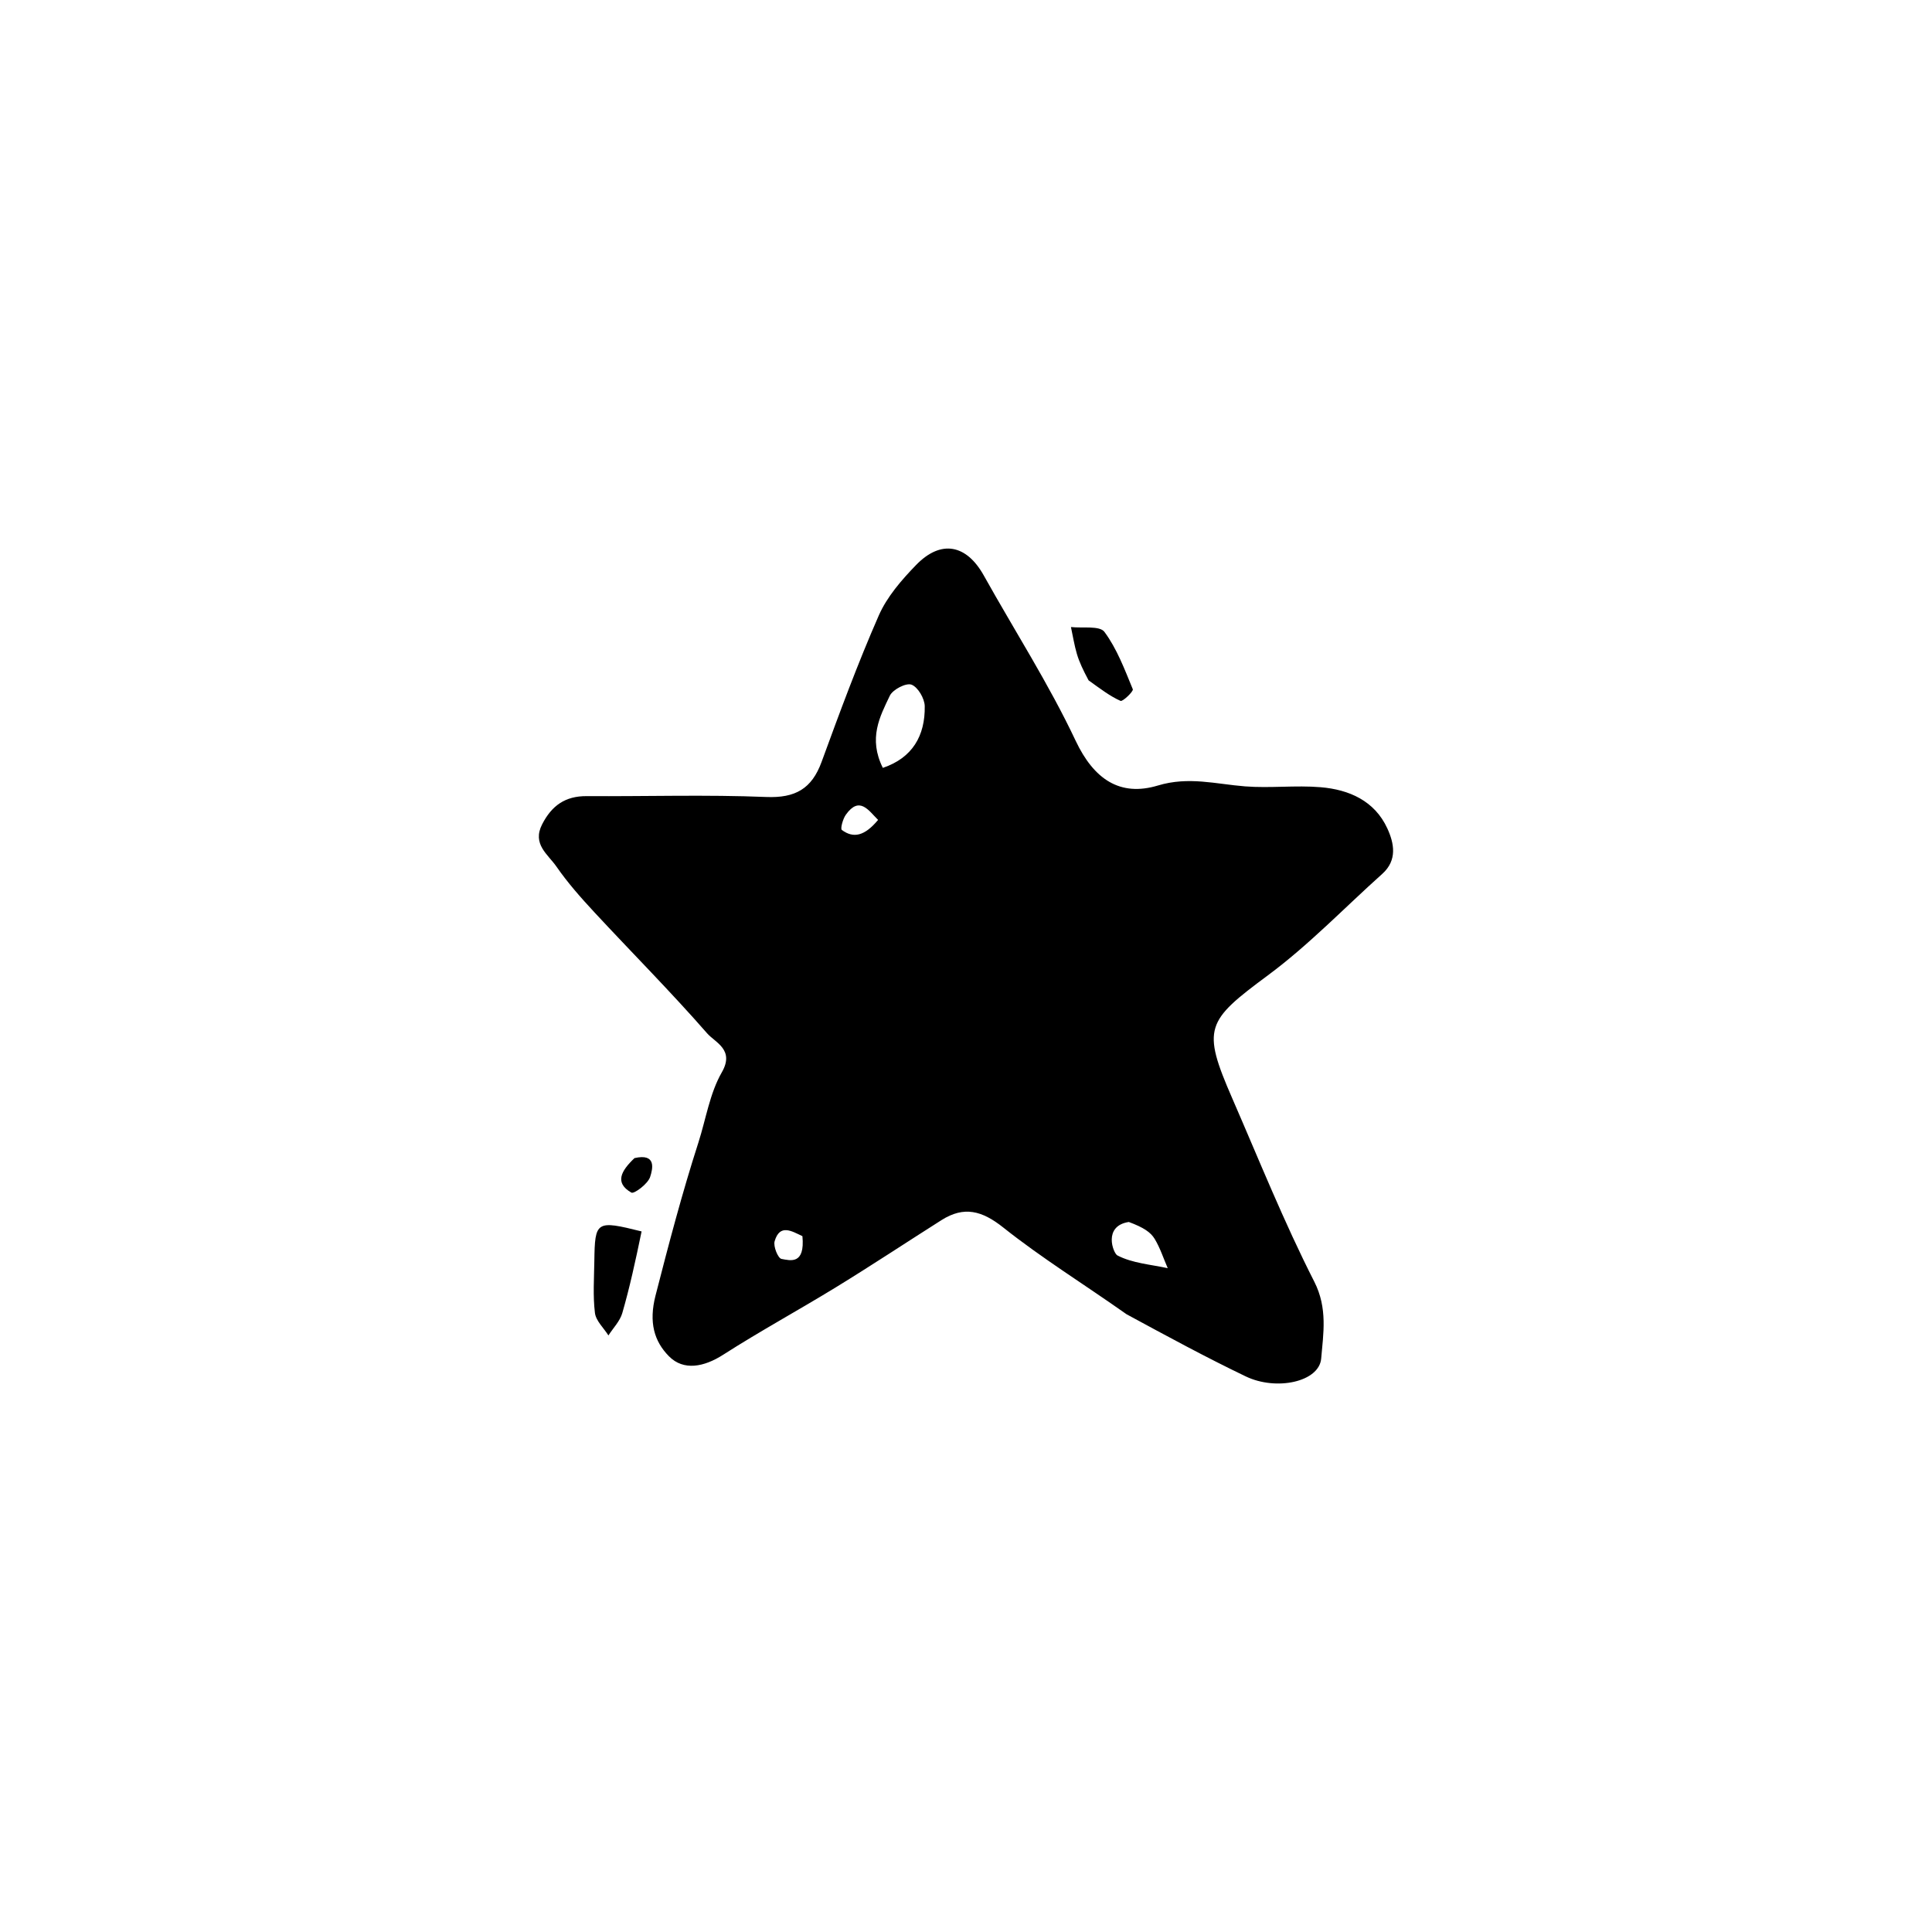 <?xml version="1.0" encoding="UTF-8"?>
<!-- Uploaded to: SVG Repo, www.svgrepo.com, Generator: SVG Repo Mixer Tools -->
<svg fill="#000000" width="800px" height="800px" version="1.1" viewBox="144 144 512 512" xmlns="http://www.w3.org/2000/svg">
 <path d="m442.52 492.27c-11.352-8.008-22.477-14.883-32.641-22.965-5.641-4.484-10.398-5.75-16.379-1.961-9.266 5.875-18.418 11.934-27.77 17.672-9.965 6.117-20.254 11.707-30.094 18.012-5.027 3.223-10.465 4.332-14.344 0.41-3.941-3.981-5.391-9.012-3.57-16.109 3.484-13.59 7.039-27.129 11.34-40.48 2.016-6.266 3.023-13.102 6.227-18.676 3.457-6.019-1.758-7.883-3.887-10.324-9.609-11-19.938-21.367-29.879-32.082-3.574-3.852-7.09-7.82-10.07-12.129-2.231-3.223-6.477-5.918-3.785-11.18 2.547-4.977 6.137-7.512 11.793-7.477 15.867 0.094 31.754-0.418 47.598 0.227 7.707 0.312 12.062-2.168 14.668-9.293 4.773-13.047 9.582-26.105 15.16-38.812 2.184-4.973 6.055-9.426 9.902-13.391 6.594-6.785 13.332-5.434 17.922 2.789 8.145 14.594 17.234 28.73 24.348 43.805 4.82 10.207 11.758 14.891 21.805 11.859 8.16-2.461 15.395-0.371 23.09 0.23 6.641 0.52 13.391-0.332 20.027 0.223 7.531 0.629 14.309 3.594 17.676 10.918 1.805 3.922 2.711 8.418-1.344 12.051-10.059 9.004-19.48 18.863-30.281 26.863-16.422 12.168-17.578 14-9.48 32.602 7.086 16.277 13.703 32.801 21.746 48.598 3.586 7.043 2.387 13.809 1.832 20.367-0.523 6.188-11.859 8.641-19.977 4.75-10.461-5.019-20.68-10.559-31.633-16.496m-64.559-144.78c7.844-2.637 11.23-8.527 11.105-16.355-0.031-2.027-1.82-5.074-3.519-5.699-1.434-0.523-4.945 1.285-5.731 2.926-2.656 5.559-5.746 11.301-1.855 19.129m65.184 120.34c-6.898 1.062-4.137 8.285-3.027 8.863 3.957 2.07 8.82 2.398 13.344 3.383-1.129-2.606-2.008-5.363-3.465-7.769-1.051-1.73-2.867-3-6.852-4.477m-66.438-106.55c-2.535-2.504-4.922-6.445-8.547-1.375-0.793 1.109-1.496 3.719-1.062 4.039 3.074 2.269 6.004 1.648 9.609-2.664m-20.055 110.31c-2.809-1.316-5.984-3.363-7.363 1.344-0.395 1.352 0.891 4.512 1.809 4.684 2.391 0.445 6.269 1.574 5.555-6.027zm-42.621-1.254c-12.051-3.004-12.367-2.789-12.523 7.879-0.066 4.578-0.395 9.207 0.16 13.719 0.258 2.102 2.328 3.984 3.574 5.965 1.258-1.965 3.055-3.777 3.676-5.93 1.945-6.723 3.445-13.578 5.113-21.633zm118.46-146.04c3.211 2.301 5.691 4.211 8.469 5.441 0.566 0.254 3.473-2.535 3.25-3.078-2.164-5.246-4.199-10.738-7.531-15.219-1.258-1.688-5.812-0.922-8.863-1.273 0.516 2.391 0.891 4.82 1.582 7.152 0.648 2.172 1.633 4.238 3.094 6.977zm-120.34 126.61c-3.613 3.438-5.312 6.559-0.832 9.141 0.723 0.414 4.375-2.309 4.973-4.141 0.707-2.16 1.715-6.34-4.141-5z"/>
</svg>
